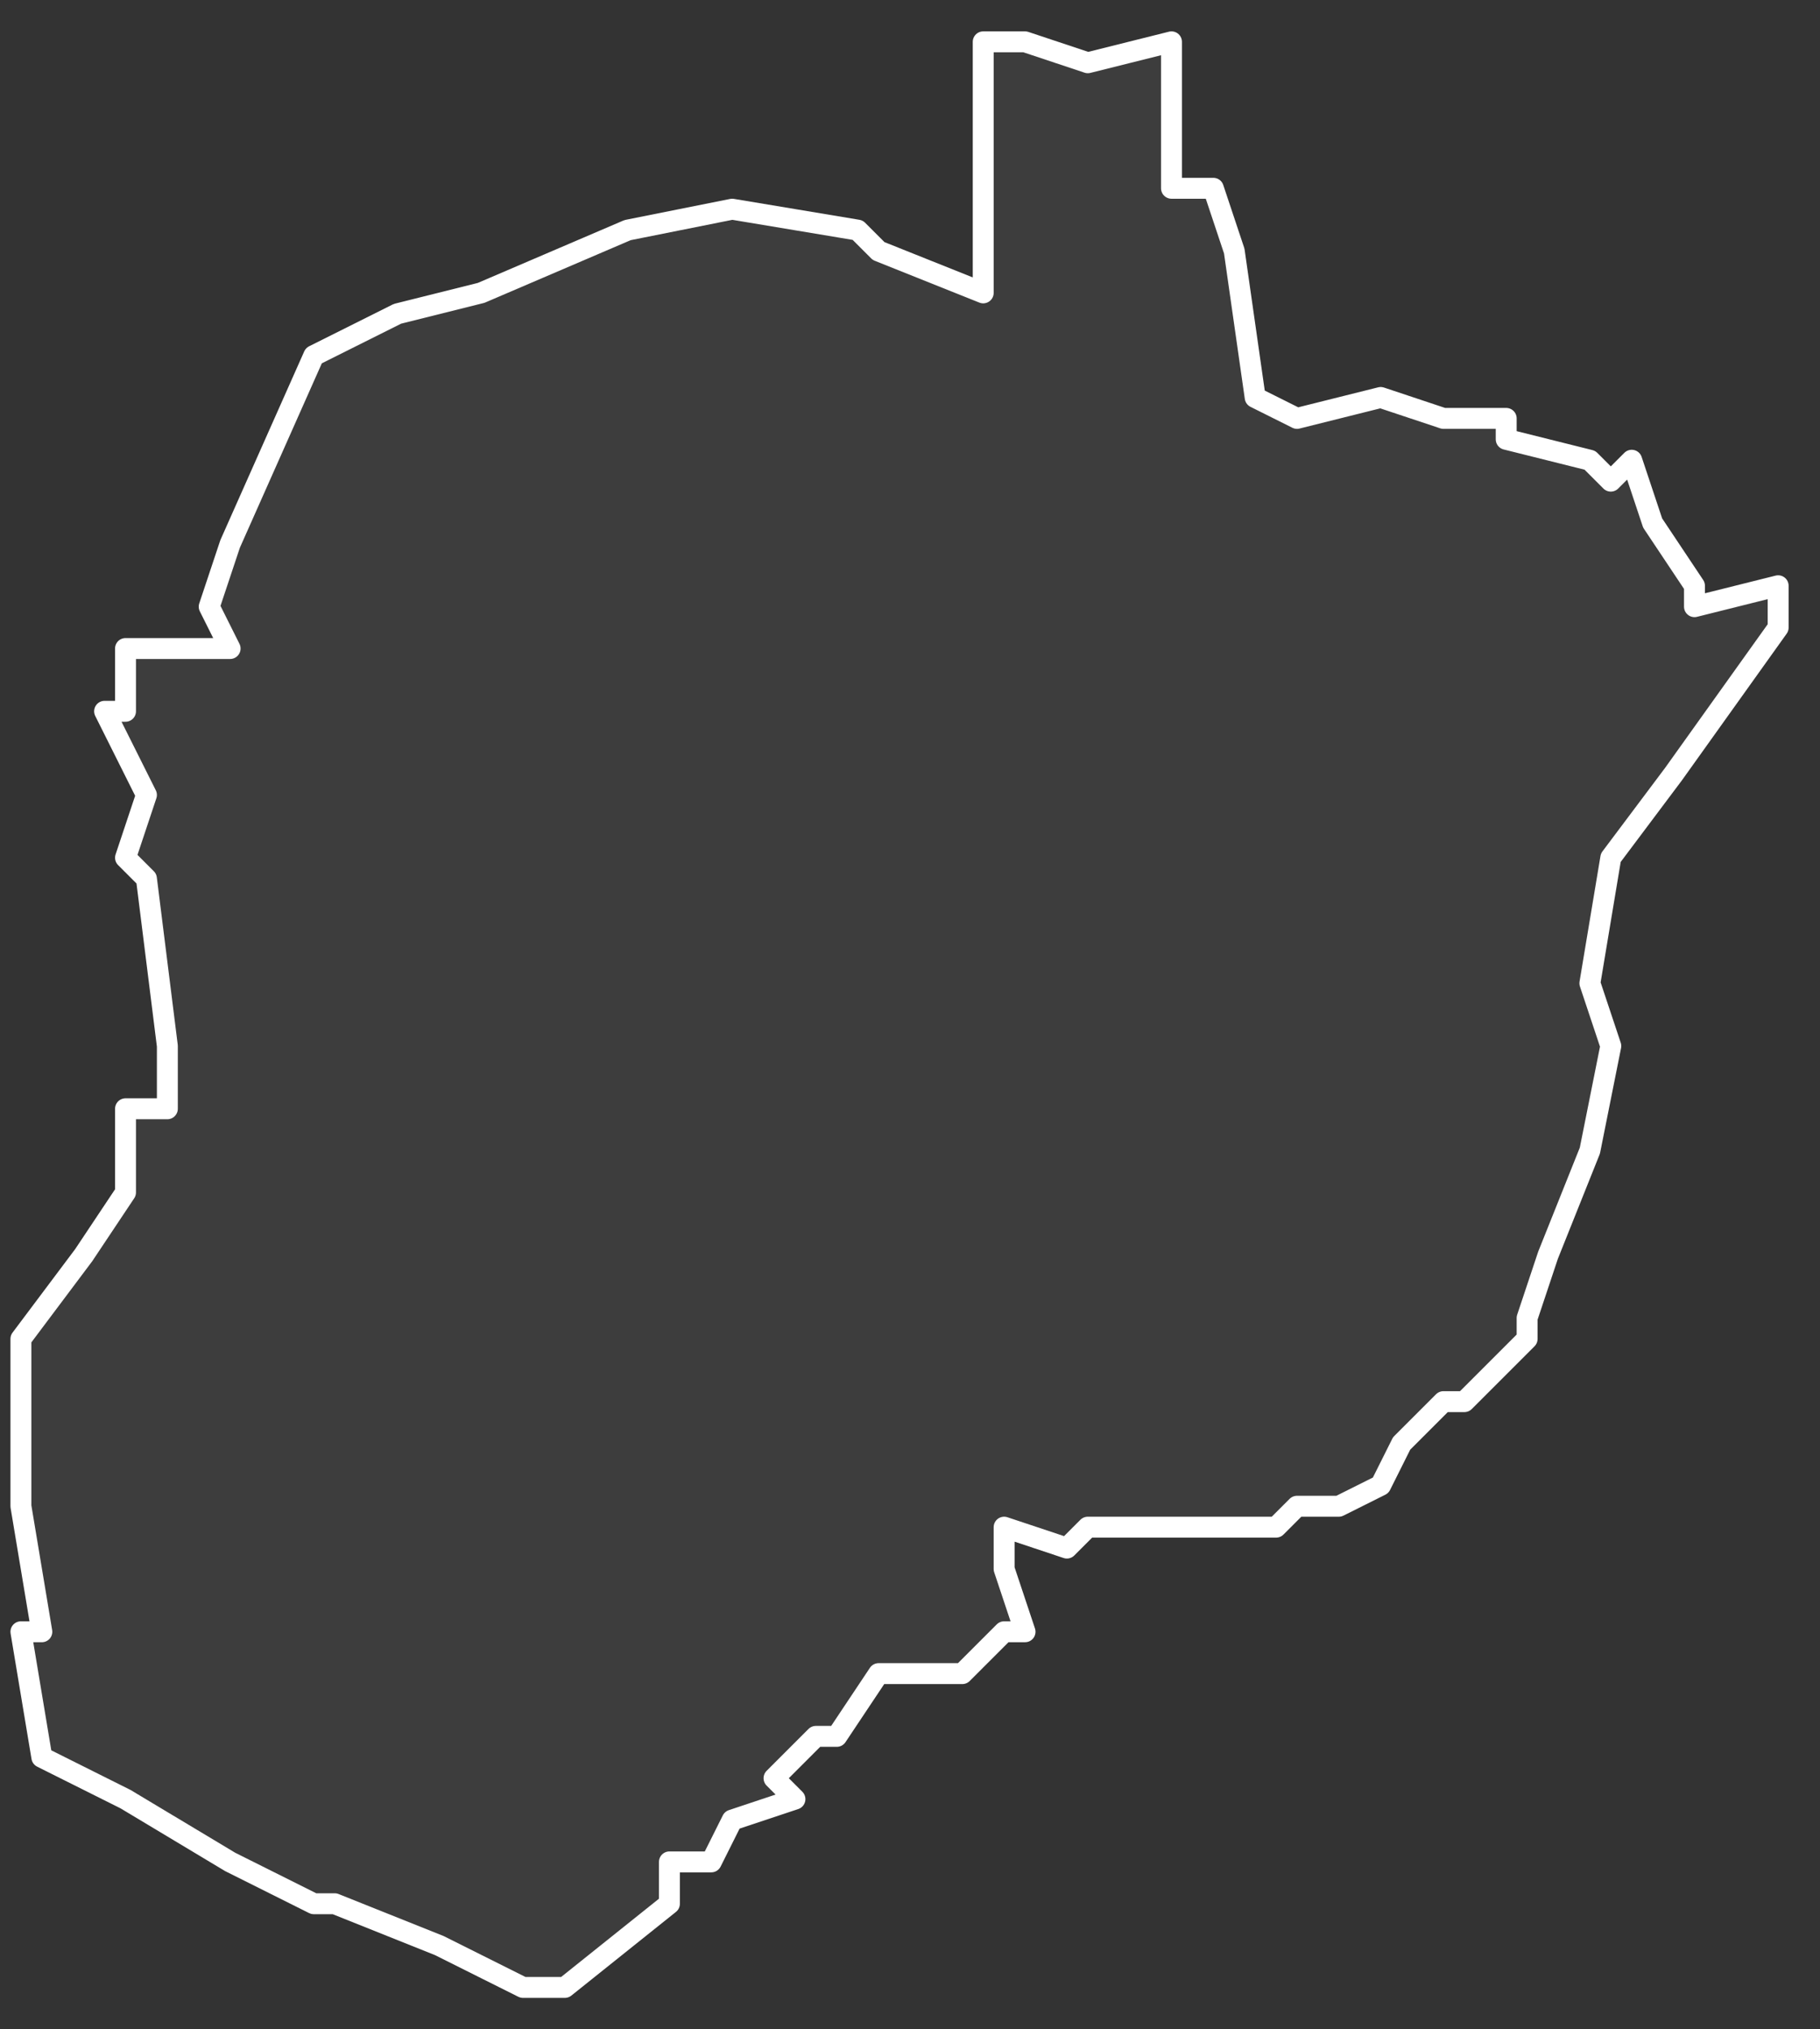 <svg xmlns="http://www.w3.org/2000/svg" version="1.2" viewBox="5.287 -69.208 0.087 0.097"><rect x="5.287" y="-69.208" width="0.087" height="0.097" fill="#333333" stroke="none"/><g><path fill="#fff" fill-opacity=".05" fill-rule="evenodd" stroke="#fff" stroke-linecap="round" stroke-linejoin="round" stroke-width=".001" d="m5.335-69.13-.002.002-.004 0-.002.003-.001 0-.002.002.001.001-.003.001-.001.002-.002 0.0 0.0.002-.005.004-.002-0-.004-.002-.005-.002-.001 0-.004-.002-.005-.003-.004-.002-.001-.006.001 0-.001-.006-0-.001 0-.005-0-.002.003-.004.002-.003 0-.004.002-0-0-.003-.001-.008-.001-.001.001-.003-.002-.004.001-0-0-.003.005-0-.001-.002.001-.003.004-.009.004-.002.004-.001.007-.003.005-.001.006.001.001.001.005.002-0-.005 0-.007.002-0.0.003.001.004-.001-0.0.007.002 0.0.001.003.001.007.002.001.004-.001.003.001.003 0.0 0.0.001.004.001.001.001.001-.001.001.003.002.003 0.0.001.004-.001 0.0.001 0.0.001-.005.007-.003.004-.001.006.001.003-.001.005-.002.005-.001.003 0.0.001-.003.003-.001-0-.002.002-.001.002-.002.001-.002-0-.001.001-.002-0-.003 0-.002-0-.002 0-.001.001-.003-.001-0.0.002.001.003Z" class="polygon"/></g></svg>